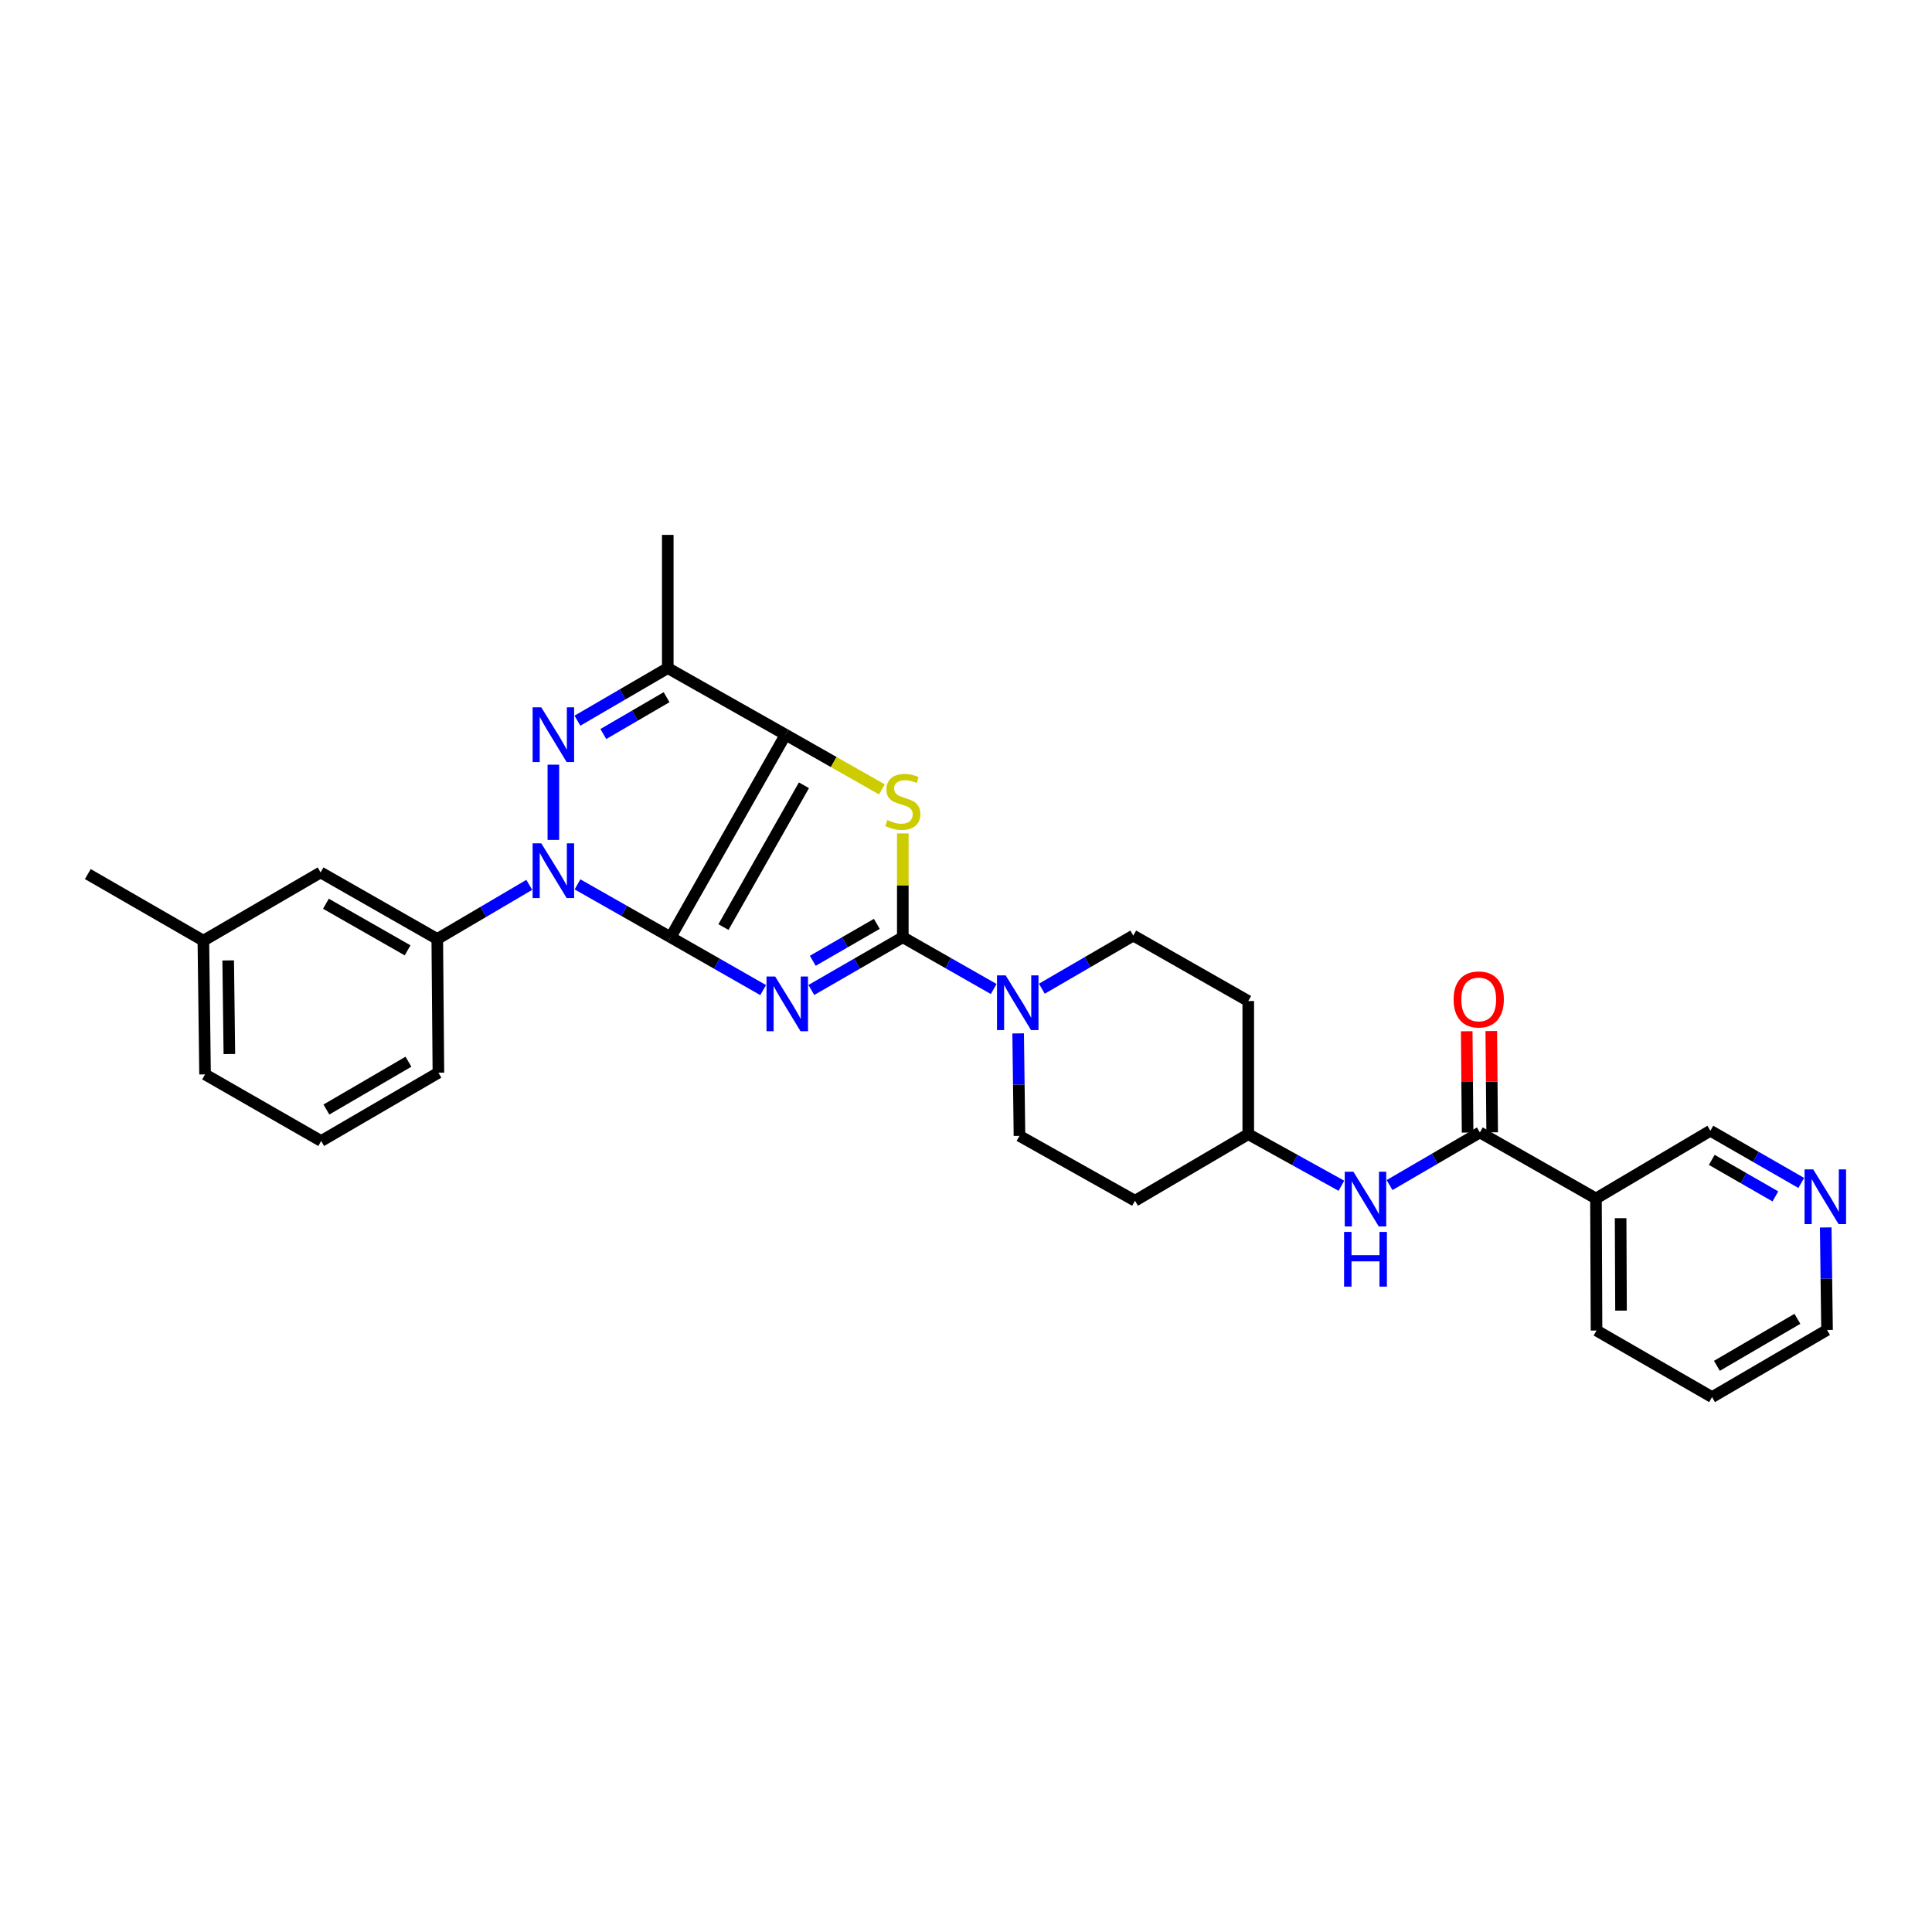 <?xml version='1.0' encoding='iso-8859-1'?>
<svg version='1.1' baseProfile='full'
              xmlns='http://www.w3.org/2000/svg'
                      xmlns:rdkit='http://www.rdkit.org/xml'
                      xmlns:xlink='http://www.w3.org/1999/xlink'
                  xml:space='preserve'
width='1000px' height='1000px' viewBox='0 0 1000 1000'>
<!-- END OF HEADER -->
<rect style='opacity:1.0;fill:#FFFFFF;stroke:none' width='1000' height='1000' x='0' y='0'> </rect>
<path class='bond-0' d='M 347.098,485.115 L 371.052,498.793' style='fill:none;fill-rule:evenodd;stroke:#000000;stroke-width:6px;stroke-linecap:butt;stroke-linejoin:miter;stroke-opacity:1' />
<path class='bond-0' d='M 371.052,498.793 L 395.006,512.471' style='fill:none;fill-rule:evenodd;stroke:#0000FF;stroke-width:6px;stroke-linecap:butt;stroke-linejoin:miter;stroke-opacity:1' />
<path class='bond-1' d='M 347.098,485.115 L 406.609,380.272' style='fill:none;fill-rule:evenodd;stroke:#000000;stroke-width:6px;stroke-linecap:butt;stroke-linejoin:miter;stroke-opacity:1' />
<path class='bond-1' d='M 374.456,479.851 L 416.113,406.461' style='fill:none;fill-rule:evenodd;stroke:#000000;stroke-width:6px;stroke-linecap:butt;stroke-linejoin:miter;stroke-opacity:1' />
<path class='bond-2' d='M 347.098,485.115 L 323.002,471.43' style='fill:none;fill-rule:evenodd;stroke:#000000;stroke-width:6px;stroke-linecap:butt;stroke-linejoin:miter;stroke-opacity:1' />
<path class='bond-2' d='M 323.002,471.43 L 298.906,457.745' style='fill:none;fill-rule:evenodd;stroke:#0000FF;stroke-width:6px;stroke-linecap:butt;stroke-linejoin:miter;stroke-opacity:1' />
<path class='bond-3' d='M 419.951,512.41 L 443.621,498.762' style='fill:none;fill-rule:evenodd;stroke:#0000FF;stroke-width:6px;stroke-linecap:butt;stroke-linejoin:miter;stroke-opacity:1' />
<path class='bond-3' d='M 443.621,498.762 L 467.292,485.115' style='fill:none;fill-rule:evenodd;stroke:#000000;stroke-width:6px;stroke-linecap:butt;stroke-linejoin:miter;stroke-opacity:1' />
<path class='bond-3' d='M 420.7,497.299 L 437.27,487.746' style='fill:none;fill-rule:evenodd;stroke:#0000FF;stroke-width:6px;stroke-linecap:butt;stroke-linejoin:miter;stroke-opacity:1' />
<path class='bond-3' d='M 437.27,487.746 L 453.839,478.193' style='fill:none;fill-rule:evenodd;stroke:#000000;stroke-width:6px;stroke-linecap:butt;stroke-linejoin:miter;stroke-opacity:1' />
<path class='bond-5' d='M 406.609,380.272 L 431.538,394.429' style='fill:none;fill-rule:evenodd;stroke:#000000;stroke-width:6px;stroke-linecap:butt;stroke-linejoin:miter;stroke-opacity:1' />
<path class='bond-5' d='M 431.538,394.429 L 456.467,408.586' style='fill:none;fill-rule:evenodd;stroke:#CCCC00;stroke-width:6px;stroke-linecap:butt;stroke-linejoin:miter;stroke-opacity:1' />
<path class='bond-6' d='M 406.609,380.272 L 345.636,345.798' style='fill:none;fill-rule:evenodd;stroke:#000000;stroke-width:6px;stroke-linecap:butt;stroke-linejoin:miter;stroke-opacity:1' />
<path class='bond-4' d='M 286.422,434.735 L 286.422,395.794' style='fill:none;fill-rule:evenodd;stroke:#0000FF;stroke-width:6px;stroke-linecap:butt;stroke-linejoin:miter;stroke-opacity:1' />
<path class='bond-9' d='M 273.939,458.002 L 250.135,472.011' style='fill:none;fill-rule:evenodd;stroke:#0000FF;stroke-width:6px;stroke-linecap:butt;stroke-linejoin:miter;stroke-opacity:1' />
<path class='bond-9' d='M 250.135,472.011 L 226.332,486.02' style='fill:none;fill-rule:evenodd;stroke:#000000;stroke-width:6px;stroke-linecap:butt;stroke-linejoin:miter;stroke-opacity:1' />
<path class='bond-7' d='M 467.292,485.115 L 490.814,498.513' style='fill:none;fill-rule:evenodd;stroke:#000000;stroke-width:6px;stroke-linecap:butt;stroke-linejoin:miter;stroke-opacity:1' />
<path class='bond-7' d='M 490.814,498.513 L 514.337,511.911' style='fill:none;fill-rule:evenodd;stroke:#0000FF;stroke-width:6px;stroke-linecap:butt;stroke-linejoin:miter;stroke-opacity:1' />
<path class='bond-31' d='M 467.292,485.115 L 467.292,458.244' style='fill:none;fill-rule:evenodd;stroke:#000000;stroke-width:6px;stroke-linecap:butt;stroke-linejoin:miter;stroke-opacity:1' />
<path class='bond-31' d='M 467.292,458.244 L 467.292,431.372' style='fill:none;fill-rule:evenodd;stroke:#CCCC00;stroke-width:6px;stroke-linecap:butt;stroke-linejoin:miter;stroke-opacity:1' />
<path class='bond-30' d='M 298.875,373.022 L 322.255,359.41' style='fill:none;fill-rule:evenodd;stroke:#0000FF;stroke-width:6px;stroke-linecap:butt;stroke-linejoin:miter;stroke-opacity:1' />
<path class='bond-30' d='M 322.255,359.41 L 345.636,345.798' style='fill:none;fill-rule:evenodd;stroke:#000000;stroke-width:6px;stroke-linecap:butt;stroke-linejoin:miter;stroke-opacity:1' />
<path class='bond-30' d='M 312.287,379.928 L 328.653,370.399' style='fill:none;fill-rule:evenodd;stroke:#0000FF;stroke-width:6px;stroke-linecap:butt;stroke-linejoin:miter;stroke-opacity:1' />
<path class='bond-30' d='M 328.653,370.399 L 345.019,360.871' style='fill:none;fill-rule:evenodd;stroke:#000000;stroke-width:6px;stroke-linecap:butt;stroke-linejoin:miter;stroke-opacity:1' />
<path class='bond-21' d='M 345.636,345.798 L 345.636,276.856' style='fill:none;fill-rule:evenodd;stroke:#000000;stroke-width:6px;stroke-linecap:butt;stroke-linejoin:miter;stroke-opacity:1' />
<path class='bond-12' d='M 539.257,511.755 L 562.92,498.001' style='fill:none;fill-rule:evenodd;stroke:#0000FF;stroke-width:6px;stroke-linecap:butt;stroke-linejoin:miter;stroke-opacity:1' />
<path class='bond-12' d='M 562.92,498.001 L 586.582,484.246' style='fill:none;fill-rule:evenodd;stroke:#000000;stroke-width:6px;stroke-linecap:butt;stroke-linejoin:miter;stroke-opacity:1' />
<path class='bond-13' d='M 526.994,534.886 L 527.336,561.405' style='fill:none;fill-rule:evenodd;stroke:#0000FF;stroke-width:6px;stroke-linecap:butt;stroke-linejoin:miter;stroke-opacity:1' />
<path class='bond-13' d='M 527.336,561.405 L 527.679,587.924' style='fill:none;fill-rule:evenodd;stroke:#000000;stroke-width:6px;stroke-linecap:butt;stroke-linejoin:miter;stroke-opacity:1' />
<path class='bond-8' d='M 765.982,586.151 L 742.606,599.771' style='fill:none;fill-rule:evenodd;stroke:#000000;stroke-width:6px;stroke-linecap:butt;stroke-linejoin:miter;stroke-opacity:1' />
<path class='bond-8' d='M 742.606,599.771 L 719.229,613.391' style='fill:none;fill-rule:evenodd;stroke:#0000FF;stroke-width:6px;stroke-linecap:butt;stroke-linejoin:miter;stroke-opacity:1' />
<path class='bond-10' d='M 765.982,586.151 L 826.072,620.335' style='fill:none;fill-rule:evenodd;stroke:#000000;stroke-width:6px;stroke-linecap:butt;stroke-linejoin:miter;stroke-opacity:1' />
<path class='bond-14' d='M 772.34,586.096 L 772.114,559.877' style='fill:none;fill-rule:evenodd;stroke:#000000;stroke-width:6px;stroke-linecap:butt;stroke-linejoin:miter;stroke-opacity:1' />
<path class='bond-14' d='M 772.114,559.877 L 771.889,533.658' style='fill:none;fill-rule:evenodd;stroke:#FF0000;stroke-width:6px;stroke-linecap:butt;stroke-linejoin:miter;stroke-opacity:1' />
<path class='bond-14' d='M 759.625,586.205 L 759.399,559.987' style='fill:none;fill-rule:evenodd;stroke:#000000;stroke-width:6px;stroke-linecap:butt;stroke-linejoin:miter;stroke-opacity:1' />
<path class='bond-14' d='M 759.399,559.987 L 759.173,533.768' style='fill:none;fill-rule:evenodd;stroke:#FF0000;stroke-width:6px;stroke-linecap:butt;stroke-linejoin:miter;stroke-opacity:1' />
<path class='bond-15' d='M 226.332,486.02 L 165.945,451.559' style='fill:none;fill-rule:evenodd;stroke:#000000;stroke-width:6px;stroke-linecap:butt;stroke-linejoin:miter;stroke-opacity:1' />
<path class='bond-15' d='M 210.971,491.895 L 168.701,467.773' style='fill:none;fill-rule:evenodd;stroke:#000000;stroke-width:6px;stroke-linecap:butt;stroke-linejoin:miter;stroke-opacity:1' />
<path class='bond-23' d='M 226.332,486.02 L 226.918,555.223' style='fill:none;fill-rule:evenodd;stroke:#000000;stroke-width:6px;stroke-linecap:butt;stroke-linejoin:miter;stroke-opacity:1' />
<path class='bond-20' d='M 826.072,620.335 L 885.286,585.267' style='fill:none;fill-rule:evenodd;stroke:#000000;stroke-width:6px;stroke-linecap:butt;stroke-linejoin:miter;stroke-opacity:1' />
<path class='bond-24' d='M 826.072,620.335 L 826.362,688.676' style='fill:none;fill-rule:evenodd;stroke:#000000;stroke-width:6px;stroke-linecap:butt;stroke-linejoin:miter;stroke-opacity:1' />
<path class='bond-24' d='M 838.832,630.533 L 839.034,678.371' style='fill:none;fill-rule:evenodd;stroke:#000000;stroke-width:6px;stroke-linecap:butt;stroke-linejoin:miter;stroke-opacity:1' />
<path class='bond-11' d='M 694.302,613.74 L 670.201,600.398' style='fill:none;fill-rule:evenodd;stroke:#0000FF;stroke-width:6px;stroke-linecap:butt;stroke-linejoin:miter;stroke-opacity:1' />
<path class='bond-11' d='M 670.201,600.398 L 646.099,587.055' style='fill:none;fill-rule:evenodd;stroke:#000000;stroke-width:6px;stroke-linecap:butt;stroke-linejoin:miter;stroke-opacity:1' />
<path class='bond-18' d='M 586.582,484.246 L 646.099,518.134' style='fill:none;fill-rule:evenodd;stroke:#000000;stroke-width:6px;stroke-linecap:butt;stroke-linejoin:miter;stroke-opacity:1' />
<path class='bond-19' d='M 527.679,587.924 L 587.472,621.501' style='fill:none;fill-rule:evenodd;stroke:#000000;stroke-width:6px;stroke-linecap:butt;stroke-linejoin:miter;stroke-opacity:1' />
<path class='bond-22' d='M 165.945,451.559 L 105.262,486.888' style='fill:none;fill-rule:evenodd;stroke:#000000;stroke-width:6px;stroke-linecap:butt;stroke-linejoin:miter;stroke-opacity:1' />
<path class='bond-16' d='M 932.327,612.29 L 908.807,598.779' style='fill:none;fill-rule:evenodd;stroke:#0000FF;stroke-width:6px;stroke-linecap:butt;stroke-linejoin:miter;stroke-opacity:1' />
<path class='bond-16' d='M 908.807,598.779 L 885.286,585.267' style='fill:none;fill-rule:evenodd;stroke:#000000;stroke-width:6px;stroke-linecap:butt;stroke-linejoin:miter;stroke-opacity:1' />
<path class='bond-16' d='M 918.937,619.263 L 902.473,609.805' style='fill:none;fill-rule:evenodd;stroke:#0000FF;stroke-width:6px;stroke-linecap:butt;stroke-linejoin:miter;stroke-opacity:1' />
<path class='bond-16' d='M 902.473,609.805 L 886.009,600.347' style='fill:none;fill-rule:evenodd;stroke:#000000;stroke-width:6px;stroke-linecap:butt;stroke-linejoin:miter;stroke-opacity:1' />
<path class='bond-34' d='M 944.988,635.329 L 945.33,661.858' style='fill:none;fill-rule:evenodd;stroke:#0000FF;stroke-width:6px;stroke-linecap:butt;stroke-linejoin:miter;stroke-opacity:1' />
<path class='bond-34' d='M 945.33,661.858 L 945.673,688.387' style='fill:none;fill-rule:evenodd;stroke:#000000;stroke-width:6px;stroke-linecap:butt;stroke-linejoin:miter;stroke-opacity:1' />
<path class='bond-17' d='M 646.099,587.055 L 587.472,621.501' style='fill:none;fill-rule:evenodd;stroke:#000000;stroke-width:6px;stroke-linecap:butt;stroke-linejoin:miter;stroke-opacity:1' />
<path class='bond-33' d='M 646.099,587.055 L 646.099,518.134' style='fill:none;fill-rule:evenodd;stroke:#000000;stroke-width:6px;stroke-linecap:butt;stroke-linejoin:miter;stroke-opacity:1' />
<path class='bond-28' d='M 105.262,486.888 L 45.455,452.414' style='fill:none;fill-rule:evenodd;stroke:#000000;stroke-width:6px;stroke-linecap:butt;stroke-linejoin:miter;stroke-opacity:1' />
<path class='bond-32' d='M 105.262,486.888 L 106.138,556.106' style='fill:none;fill-rule:evenodd;stroke:#000000;stroke-width:6px;stroke-linecap:butt;stroke-linejoin:miter;stroke-opacity:1' />
<path class='bond-32' d='M 118.108,497.11 L 118.721,545.562' style='fill:none;fill-rule:evenodd;stroke:#000000;stroke-width:6px;stroke-linecap:butt;stroke-linejoin:miter;stroke-opacity:1' />
<path class='bond-25' d='M 226.918,555.223 L 166.242,590.587' style='fill:none;fill-rule:evenodd;stroke:#000000;stroke-width:6px;stroke-linecap:butt;stroke-linejoin:miter;stroke-opacity:1' />
<path class='bond-25' d='M 211.414,549.541 L 168.94,574.296' style='fill:none;fill-rule:evenodd;stroke:#000000;stroke-width:6px;stroke-linecap:butt;stroke-linejoin:miter;stroke-opacity:1' />
<path class='bond-29' d='M 826.362,688.676 L 886.155,723.144' style='fill:none;fill-rule:evenodd;stroke:#000000;stroke-width:6px;stroke-linecap:butt;stroke-linejoin:miter;stroke-opacity:1' />
<path class='bond-27' d='M 166.242,590.587 L 106.138,556.106' style='fill:none;fill-rule:evenodd;stroke:#000000;stroke-width:6px;stroke-linecap:butt;stroke-linejoin:miter;stroke-opacity:1' />
<path class='bond-26' d='M 945.673,688.387 L 886.155,723.144' style='fill:none;fill-rule:evenodd;stroke:#000000;stroke-width:6px;stroke-linecap:butt;stroke-linejoin:miter;stroke-opacity:1' />
<path class='bond-26' d='M 930.333,682.62 L 888.67,706.949' style='fill:none;fill-rule:evenodd;stroke:#000000;stroke-width:6px;stroke-linecap:butt;stroke-linejoin:miter;stroke-opacity:1' />
<path  class='atom-1' d='M 401.225 505.437
L 410.505 520.437
Q 411.425 521.917, 412.905 524.597
Q 414.385 527.277, 414.465 527.437
L 414.465 505.437
L 418.225 505.437
L 418.225 533.757
L 414.345 533.757
L 404.385 517.357
Q 403.225 515.437, 401.985 513.237
Q 400.785 511.037, 400.425 510.357
L 400.425 533.757
L 396.745 533.757
L 396.745 505.437
L 401.225 505.437
' fill='#0000FF'/>
<path  class='atom-3' d='M 280.162 436.495
L 289.442 451.495
Q 290.362 452.975, 291.842 455.655
Q 293.322 458.335, 293.402 458.495
L 293.402 436.495
L 297.162 436.495
L 297.162 464.815
L 293.282 464.815
L 283.322 448.415
Q 282.162 446.495, 280.922 444.295
Q 279.722 442.095, 279.362 441.415
L 279.362 464.815
L 275.682 464.815
L 275.682 436.495
L 280.162 436.495
' fill='#0000FF'/>
<path  class='atom-5' d='M 280.162 366.112
L 289.442 381.112
Q 290.362 382.592, 291.842 385.272
Q 293.322 387.952, 293.402 388.112
L 293.402 366.112
L 297.162 366.112
L 297.162 394.432
L 293.282 394.432
L 283.322 378.032
Q 282.162 376.112, 280.922 373.912
Q 279.722 371.712, 279.362 371.032
L 279.362 394.432
L 275.682 394.432
L 275.682 366.112
L 280.162 366.112
' fill='#0000FF'/>
<path  class='atom-6' d='M 459.292 424.453
Q 459.612 424.573, 460.932 425.133
Q 462.252 425.693, 463.692 426.053
Q 465.172 426.373, 466.612 426.373
Q 469.292 426.373, 470.852 425.093
Q 472.412 423.773, 472.412 421.493
Q 472.412 419.933, 471.612 418.973
Q 470.852 418.013, 469.652 417.493
Q 468.452 416.973, 466.452 416.373
Q 463.932 415.613, 462.412 414.893
Q 460.932 414.173, 459.852 412.653
Q 458.812 411.133, 458.812 408.573
Q 458.812 405.013, 461.212 402.813
Q 463.652 400.613, 468.452 400.613
Q 471.732 400.613, 475.452 402.173
L 474.532 405.253
Q 471.132 403.853, 468.572 403.853
Q 465.812 403.853, 464.292 405.013
Q 462.772 406.133, 462.812 408.093
Q 462.812 409.613, 463.572 410.533
Q 464.372 411.453, 465.492 411.973
Q 466.652 412.493, 468.572 413.093
Q 471.132 413.893, 472.652 414.693
Q 474.172 415.493, 475.252 417.133
Q 476.372 418.733, 476.372 421.493
Q 476.372 425.413, 473.732 427.533
Q 471.132 429.613, 466.772 429.613
Q 464.252 429.613, 462.332 429.053
Q 460.452 428.533, 458.212 427.613
L 459.292 424.453
' fill='#CCCC00'/>
<path  class='atom-8' d='M 520.528 504.843
L 529.808 519.843
Q 530.728 521.323, 532.208 524.003
Q 533.688 526.683, 533.768 526.843
L 533.768 504.843
L 537.528 504.843
L 537.528 533.163
L 533.648 533.163
L 523.688 516.763
Q 522.528 514.843, 521.288 512.643
Q 520.088 510.443, 519.728 509.763
L 519.728 533.163
L 516.048 533.163
L 516.048 504.843
L 520.528 504.843
' fill='#0000FF'/>
<path  class='atom-12' d='M 700.516 606.486
L 709.796 621.486
Q 710.716 622.966, 712.196 625.646
Q 713.676 628.326, 713.756 628.486
L 713.756 606.486
L 717.516 606.486
L 717.516 634.806
L 713.636 634.806
L 703.676 618.406
Q 702.516 616.486, 701.276 614.286
Q 700.076 612.086, 699.716 611.406
L 699.716 634.806
L 696.036 634.806
L 696.036 606.486
L 700.516 606.486
' fill='#0000FF'/>
<path  class='atom-12' d='M 695.696 637.638
L 699.536 637.638
L 699.536 649.678
L 714.016 649.678
L 714.016 637.638
L 717.856 637.638
L 717.856 665.958
L 714.016 665.958
L 714.016 652.878
L 699.536 652.878
L 699.536 665.958
L 695.696 665.958
L 695.696 637.638
' fill='#0000FF'/>
<path  class='atom-15' d='M 752.389 517.31
Q 752.389 510.51, 755.749 506.71
Q 759.109 502.91, 765.389 502.91
Q 771.669 502.91, 775.029 506.71
Q 778.389 510.51, 778.389 517.31
Q 778.389 524.19, 774.989 528.11
Q 771.589 531.99, 765.389 531.99
Q 759.149 531.99, 755.749 528.11
Q 752.389 524.23, 752.389 517.31
M 765.389 528.79
Q 769.709 528.79, 772.029 525.91
Q 774.389 522.99, 774.389 517.31
Q 774.389 511.75, 772.029 508.95
Q 769.709 506.11, 765.389 506.11
Q 761.069 506.11, 758.709 508.91
Q 756.389 511.71, 756.389 517.31
Q 756.389 523.03, 758.709 525.91
Q 761.069 528.79, 765.389 528.79
' fill='#FF0000'/>
<path  class='atom-17' d='M 938.523 605.285
L 947.803 620.285
Q 948.723 621.765, 950.203 624.445
Q 951.683 627.125, 951.763 627.285
L 951.763 605.285
L 955.523 605.285
L 955.523 633.605
L 951.643 633.605
L 941.683 617.205
Q 940.523 615.285, 939.283 613.085
Q 938.083 610.885, 937.723 610.205
L 937.723 633.605
L 934.043 633.605
L 934.043 605.285
L 938.523 605.285
' fill='#0000FF'/>
</svg>

